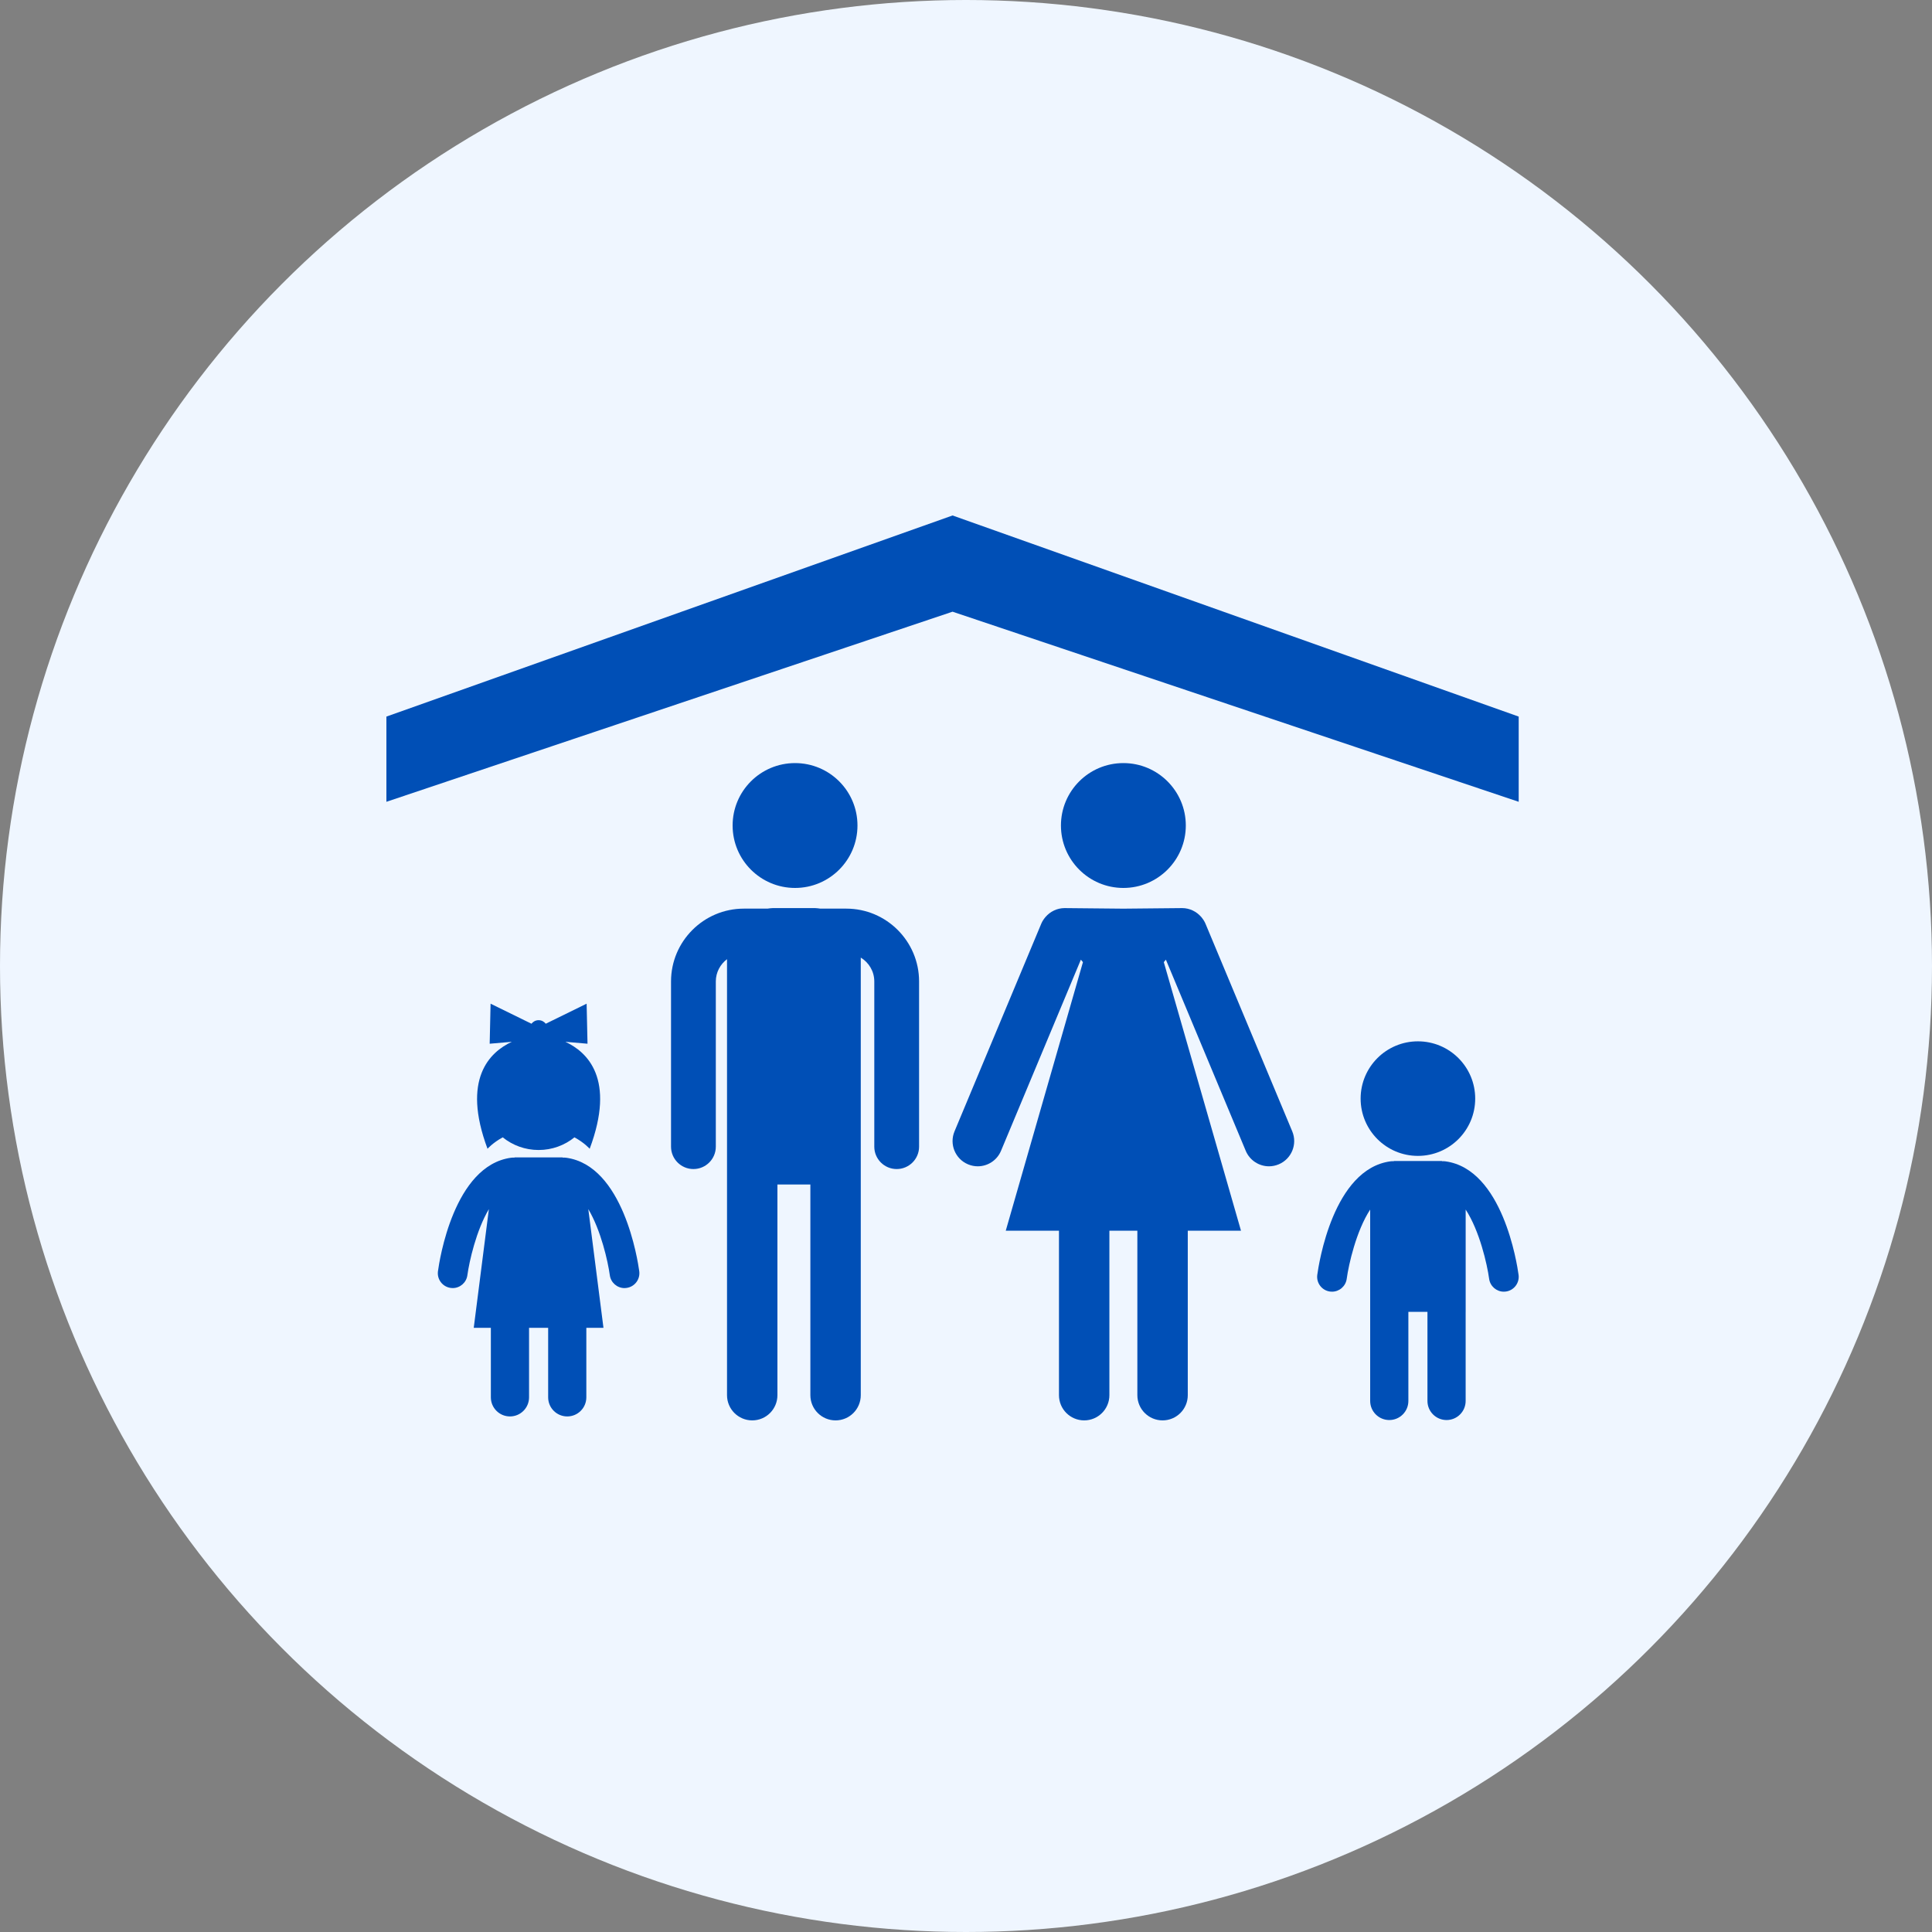 <svg width="105" height="105" viewBox="0 0 105 105" fill="none" xmlns="http://www.w3.org/2000/svg">
<rect x="0" y="0" width="105" height="105" fill="#808080" stroke="none"/>
<circle cx="52.5" cy="52.5" r="52.5" fill="#EFF6FF"/>
<path d="M51.769 28.015L21 38.945V43.576L51.769 33.244L82.538 43.576V38.945L51.769 28.015V28.015Z" fill="#004FB6"/>
<path d="M70.231 61.487L65.513 50.195C65.458 50.066 65.382 49.954 65.297 49.851L65.301 49.846L65.287 49.839C65.027 49.534 64.648 49.354 64.25 49.353H64.249L61.053 49.384L57.857 49.353H57.856C57.459 49.354 57.079 49.534 56.819 49.839L56.805 49.846L56.809 49.851C56.724 49.954 56.648 50.066 56.593 50.195L51.876 61.487C51.584 62.185 51.914 62.988 52.611 63.279C52.784 63.351 52.963 63.386 53.139 63.386C53.675 63.386 54.184 63.068 54.403 62.544L58.743 52.155L58.856 52.29L54.661 66.885H57.553V75.825C57.553 76.582 58.166 77.195 58.923 77.195C59.679 77.195 60.293 76.582 60.293 75.825V66.885H61.813V75.825C61.813 76.582 62.427 77.195 63.183 77.195C63.94 77.195 64.553 76.582 64.553 75.825V66.885H67.445L63.25 52.29L63.363 52.155L67.703 62.544C67.923 63.068 68.431 63.386 68.967 63.386C69.143 63.386 69.322 63.351 69.495 63.279C70.192 62.988 70.523 62.185 70.231 61.487V61.487Z" fill="#004FB6"/>
<path d="M64.446 44.864C64.446 46.738 62.926 48.258 61.053 48.258C59.179 48.258 57.66 46.738 57.66 44.864C57.66 42.99 59.179 41.472 61.053 41.472C62.926 41.472 64.446 42.99 64.446 44.864Z" fill="#004FB6"/>
<path d="M46.602 44.864C46.602 46.738 45.084 48.258 43.209 48.258C41.335 48.258 39.816 46.738 39.816 44.864C39.816 42.99 41.335 41.472 43.209 41.472C45.084 41.472 46.602 42.99 46.602 44.864Z" fill="#004FB6"/>
<path d="M77.06 62.82C78.781 62.82 80.174 61.426 80.174 59.707C80.174 57.988 78.781 56.594 77.06 56.594C75.342 56.594 73.947 57.988 73.947 59.707C73.947 61.426 75.342 62.82 77.06 62.82Z" fill="#004FB6"/>
<path d="M78.551 63.116C78.496 63.109 78.442 63.107 78.389 63.111L78.358 63.098H75.764L75.733 63.111C75.68 63.107 75.626 63.109 75.571 63.116C72.456 63.531 71.671 68.697 71.591 69.286C71.532 69.727 71.841 70.133 72.282 70.193C72.32 70.197 72.356 70.2 72.392 70.2C72.79 70.2 73.136 69.906 73.191 69.501C73.299 68.707 73.711 66.893 74.466 65.737V76.138C74.466 76.712 74.932 77.176 75.505 77.176C76.078 77.176 76.542 76.712 76.542 76.138V71.296H77.579V76.138C77.579 76.712 78.044 77.176 78.618 77.176C79.19 77.176 79.655 76.712 79.655 76.138V71.296H79.656V65.737C80.411 66.893 80.823 68.707 80.931 69.501C80.987 69.906 81.332 70.2 81.73 70.2C81.766 70.2 81.802 70.199 81.838 70.193C82.28 70.134 82.59 69.727 82.531 69.286C82.451 68.697 81.667 63.531 78.551 63.116V63.116Z" fill="#004FB6"/>
<path d="M34.742 69.089C34.662 68.503 33.878 63.336 30.763 62.92C30.707 62.913 30.654 62.911 30.6 62.915L30.569 62.902H27.975L27.943 62.915C27.89 62.911 27.837 62.913 27.781 62.92C24.666 63.336 23.881 68.503 23.802 69.089C23.743 69.531 24.052 69.936 24.493 69.996C24.53 70.001 24.567 70.004 24.604 70.004C25.001 70.004 25.347 69.71 25.401 69.305C25.505 68.549 25.882 66.87 26.57 65.713L25.747 72.164H26.677V75.942C26.677 76.516 27.142 76.98 27.716 76.98C28.288 76.98 28.753 76.516 28.753 75.942V72.164H29.791V75.942C29.791 76.516 30.255 76.98 30.829 76.98C31.401 76.98 31.866 76.516 31.866 75.942V72.164H32.797L31.973 65.713C32.661 66.87 33.038 68.549 33.142 69.305C33.197 69.71 33.544 70.005 33.941 70.005C33.977 70.005 34.014 70.002 34.05 69.996C34.491 69.937 34.801 69.531 34.742 69.089V69.089Z" fill="#004FB6"/>
<path d="M26.496 62.433C26.496 62.433 26.783 62.105 27.322 61.812C27.856 62.242 28.534 62.5 29.272 62.5C30.011 62.5 30.688 62.242 31.221 61.812C31.761 62.105 32.048 62.433 32.048 62.433C33.469 58.633 31.921 57.173 30.727 56.62L31.93 56.724L31.882 54.548L29.661 55.637C29.57 55.521 29.43 55.445 29.272 55.445C29.113 55.445 28.974 55.521 28.883 55.637L26.662 54.548L26.613 56.724L27.817 56.62C26.623 57.173 25.076 58.633 26.496 62.433V62.433Z" fill="#004FB6"/>
<path d="M45.994 49.382H44.584C44.488 49.371 44.395 49.353 44.296 49.353H41.998C41.9 49.353 41.805 49.371 41.71 49.382H40.426C38.244 49.382 36.469 51.157 36.469 53.339V62.319C36.469 62.99 37.014 63.535 37.687 63.535C38.358 63.535 38.903 62.99 38.903 62.319V53.339C38.903 52.844 39.145 52.408 39.512 52.129V75.825C39.512 76.582 40.126 77.195 40.882 77.195C41.639 77.195 42.251 76.582 42.251 75.825V64.375H44.042V75.825C44.042 76.582 44.656 77.195 45.412 77.195C46.169 77.195 46.781 76.582 46.781 75.825V52.043C47.22 52.311 47.516 52.789 47.516 53.339V62.319C47.516 62.99 48.061 63.535 48.733 63.535C49.406 63.535 49.95 62.99 49.95 62.319V53.339C49.95 51.157 48.176 49.382 45.994 49.382V49.382Z" fill="#004FB6"/>
</svg>
